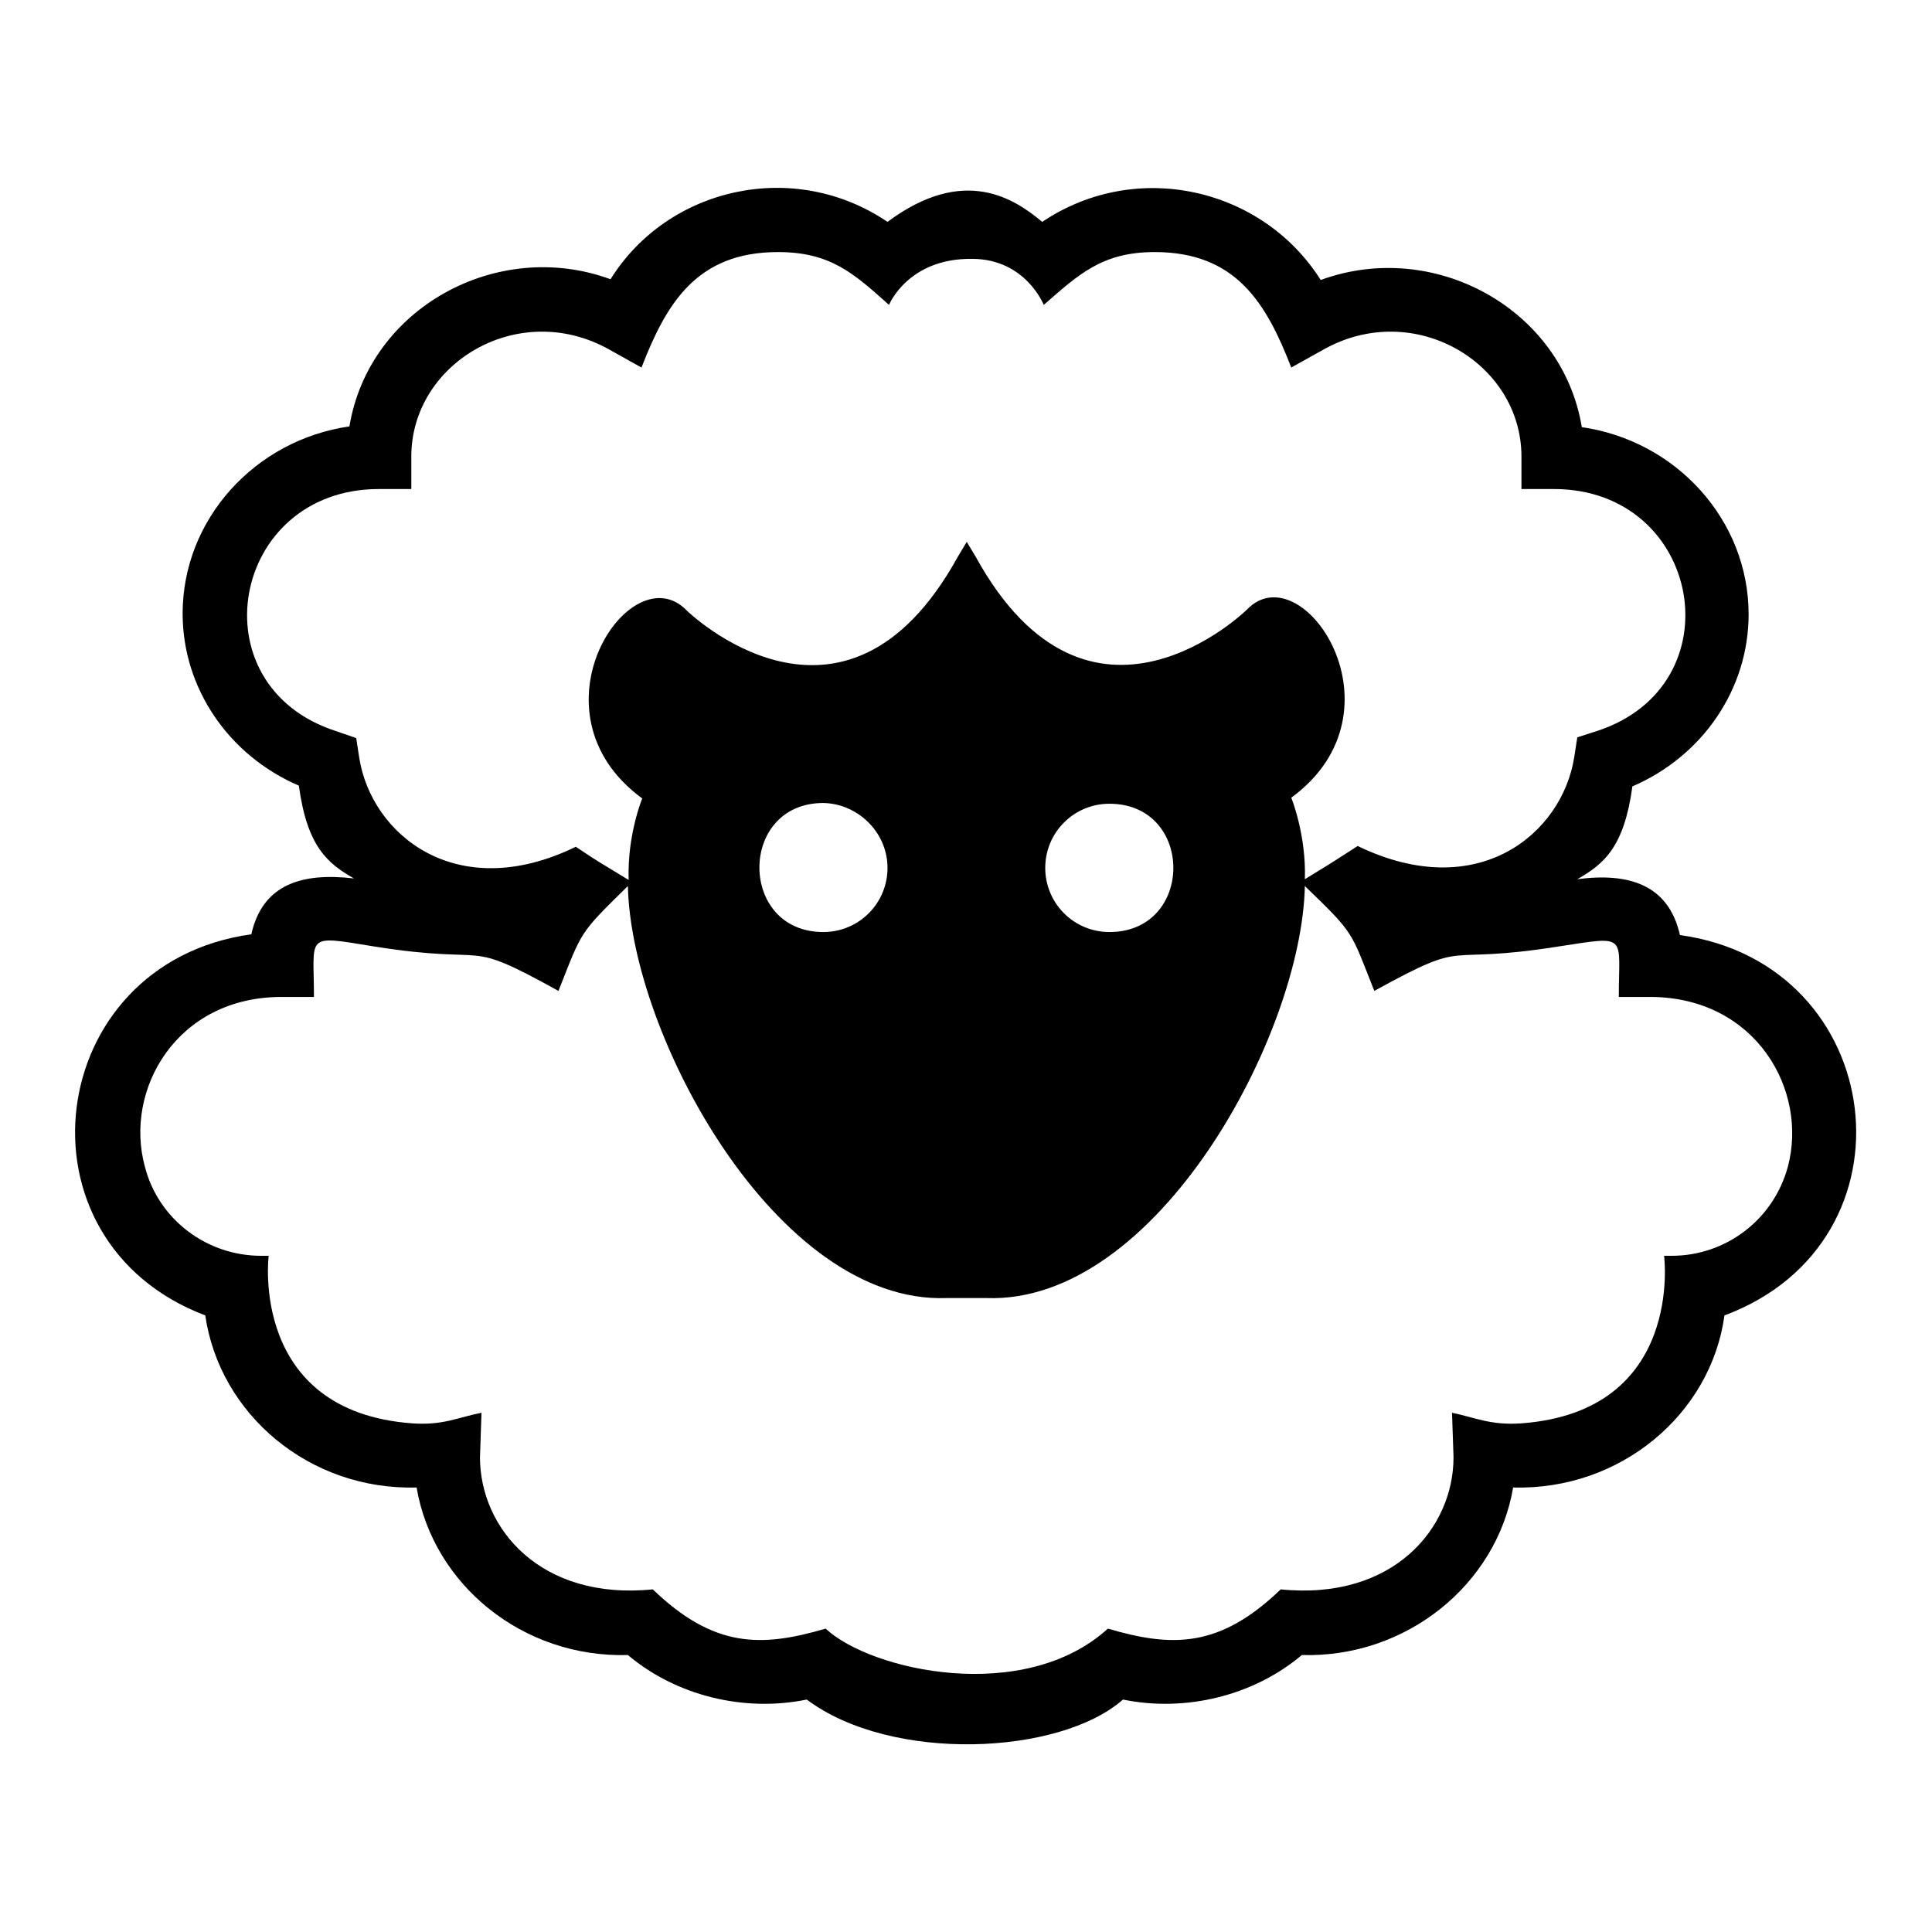 <?xml version="1.0" encoding="utf-8"?>
<!-- Svg Vector Icons : http://www.onlinewebfonts.com/icon -->
<!DOCTYPE svg PUBLIC "-//W3C//DTD SVG 1.1//EN" "http://www.w3.org/Graphics/SVG/1.1/DTD/svg11.dtd">
<svg version="1.1" xmlns="http://www.w3.org/2000/svg" xmlns:xlink="http://www.w3.org/1999/xlink" x="0px" y="0px" viewBox="0 0 256 256" enable-background="new 0 0 256 256" xml:space="preserve">
<g><g><g><path fill="#000000" d="M222.6,123.9c-1.5-6.7-6.8-8.3-13.6-7.4c3.5-2,6.2-4.2,7.3-12.3c9.3-4,15.4-12.9,15.4-22.8c0-12.5-9.6-23-22.1-24.8c-2.6-15.7-19.6-25-34.6-19.5c-7.7-12.2-24.4-16.1-36.9-7.7c-3.6-3-10.3-7.6-20.5,0C105.2,21,88.5,24.8,80.9,37c-15-5.5-32,3.8-34.6,19.5c-12.5,1.8-22.1,12.3-22.1,24.8c0,9.9,6.1,18.8,15.4,22.8c1.1,8.1,3.8,10.3,7.3,12.3c-6.8-0.8-12.1,0.7-13.6,7.4c-27.5,3.8-32.2,40.6-6.1,50.5c1.9,13.1,13.8,23.2,28,22.8c2.2,12.9,14.1,22.6,28,22.2c6.4,5.4,15.4,7.6,23.7,5.9c11.2,8.4,33.5,7.4,41.9,0c8.3,1.7,17.3-0.5,23.7-5.9c13.8,0.4,25.8-9.3,28-22.2c14.2,0.4,26.2-9.7,28-22.8C254.8,164.5,250.2,127.7,222.6,123.9z M44.6,96.9c-18.8-6-14-32.1,5.6-32.1h4.3v-4.3c0-12.4,14.2-20.9,26.2-14.2l4.3,2.4c3.3-8.5,7.3-15.3,18.1-15.3c7,0,10.1,2.9,14.7,7c0,0,2.5-6.2,11-6.1c7.1,0,9.5,6.1,9.5,6.1c4.6-4,7.7-7,14.7-7c10.8,0,14.8,6.8,18.1,15.3l4.3-2.4c12-6.7,26.2,1.8,26.2,14.2v4.3h4.3c19.6,0,24.3,26.1,5.6,32.1l-2.5,0.8l-0.4,2.6c-1.6,10.2-12.8,19.5-28.7,11.8c-3.6,2.3-2.1,1.4-7,4.4c0.2-5.9-1.8-10.8-1.8-10.8c15.7-11.5,1.4-32.6-5.9-24.9c0,0-20.8,20.4-35.9-7l-1.2-2l-1.2,2c-15.1,27.4-35.9,7.1-35.9,7.1c-7.4-7.7-21.6,13.4-5.9,24.9c0,0-2,4.8-1.8,10.8c-4.9-3-3.4-2-7-4.4c-15.8,7.7-27.1-1.6-28.7-11.8l-0.4-2.6L44.6,96.9z M147,123.5c-4.7,0-8.5-3.8-8.5-8.5c0-4.7,3.8-8.5,8.5-8.5C158.3,106.5,158.3,123.5,147,123.5z M117.6,115c0,4.7-3.8,8.5-8.5,8.5c-11.3,0-11.3-17.1,0-17.1C113.7,106.5,117.6,110.3,117.6,115z M236.9,154.6c-1.9,7-8.2,11.8-15.4,11.8h-1c0,0,2.7,20.6-18.9,22.2c-4.1,0.3-6.2-0.8-9.2-1.4l0.2,5.9c0,9.4-8,19-22.9,17.5c-8.1,7.8-14.4,7.7-22.9,5.2c-11.1,10.1-31.4,5.6-37.4,0c-8.5,2.5-14.8,2.6-22.9-5.2c-14.9,1.5-22.9-8.1-22.9-17.5l0.2-5.9c-3.1,0.6-5.1,1.7-9.2,1.4C33,187,35.6,166.4,35.6,166.4h-1c-7.2,0-13.6-4.8-15.4-11.8c-2.8-10.2,4.2-22.5,18.1-22.5h4.3c0-8.3-1.3-8.2,7.9-6.7c16.3,2.6,11.5-1.3,24.5,5.9c3.2-8.1,2.7-7.5,9.2-13.9c0.4,19.7,19.7,55.4,42.2,54.6c0.9,0,4.4,0,5.3,0c22.6,0.8,41.8-34.9,42.2-54.6c6.6,6.4,6,5.8,9.2,13.9c13.1-7.2,8.2-3.3,24.5-5.9c9.2-1.4,7.9-1.6,7.9,6.7h4.3C232.7,132.2,239.6,144.5,236.9,154.6z"/></g><g></g><g></g><g></g><g></g><g></g><g></g><g></g><g></g><g></g><g></g><g></g><g></g><g></g><g></g><g></g></g></g>
</svg>